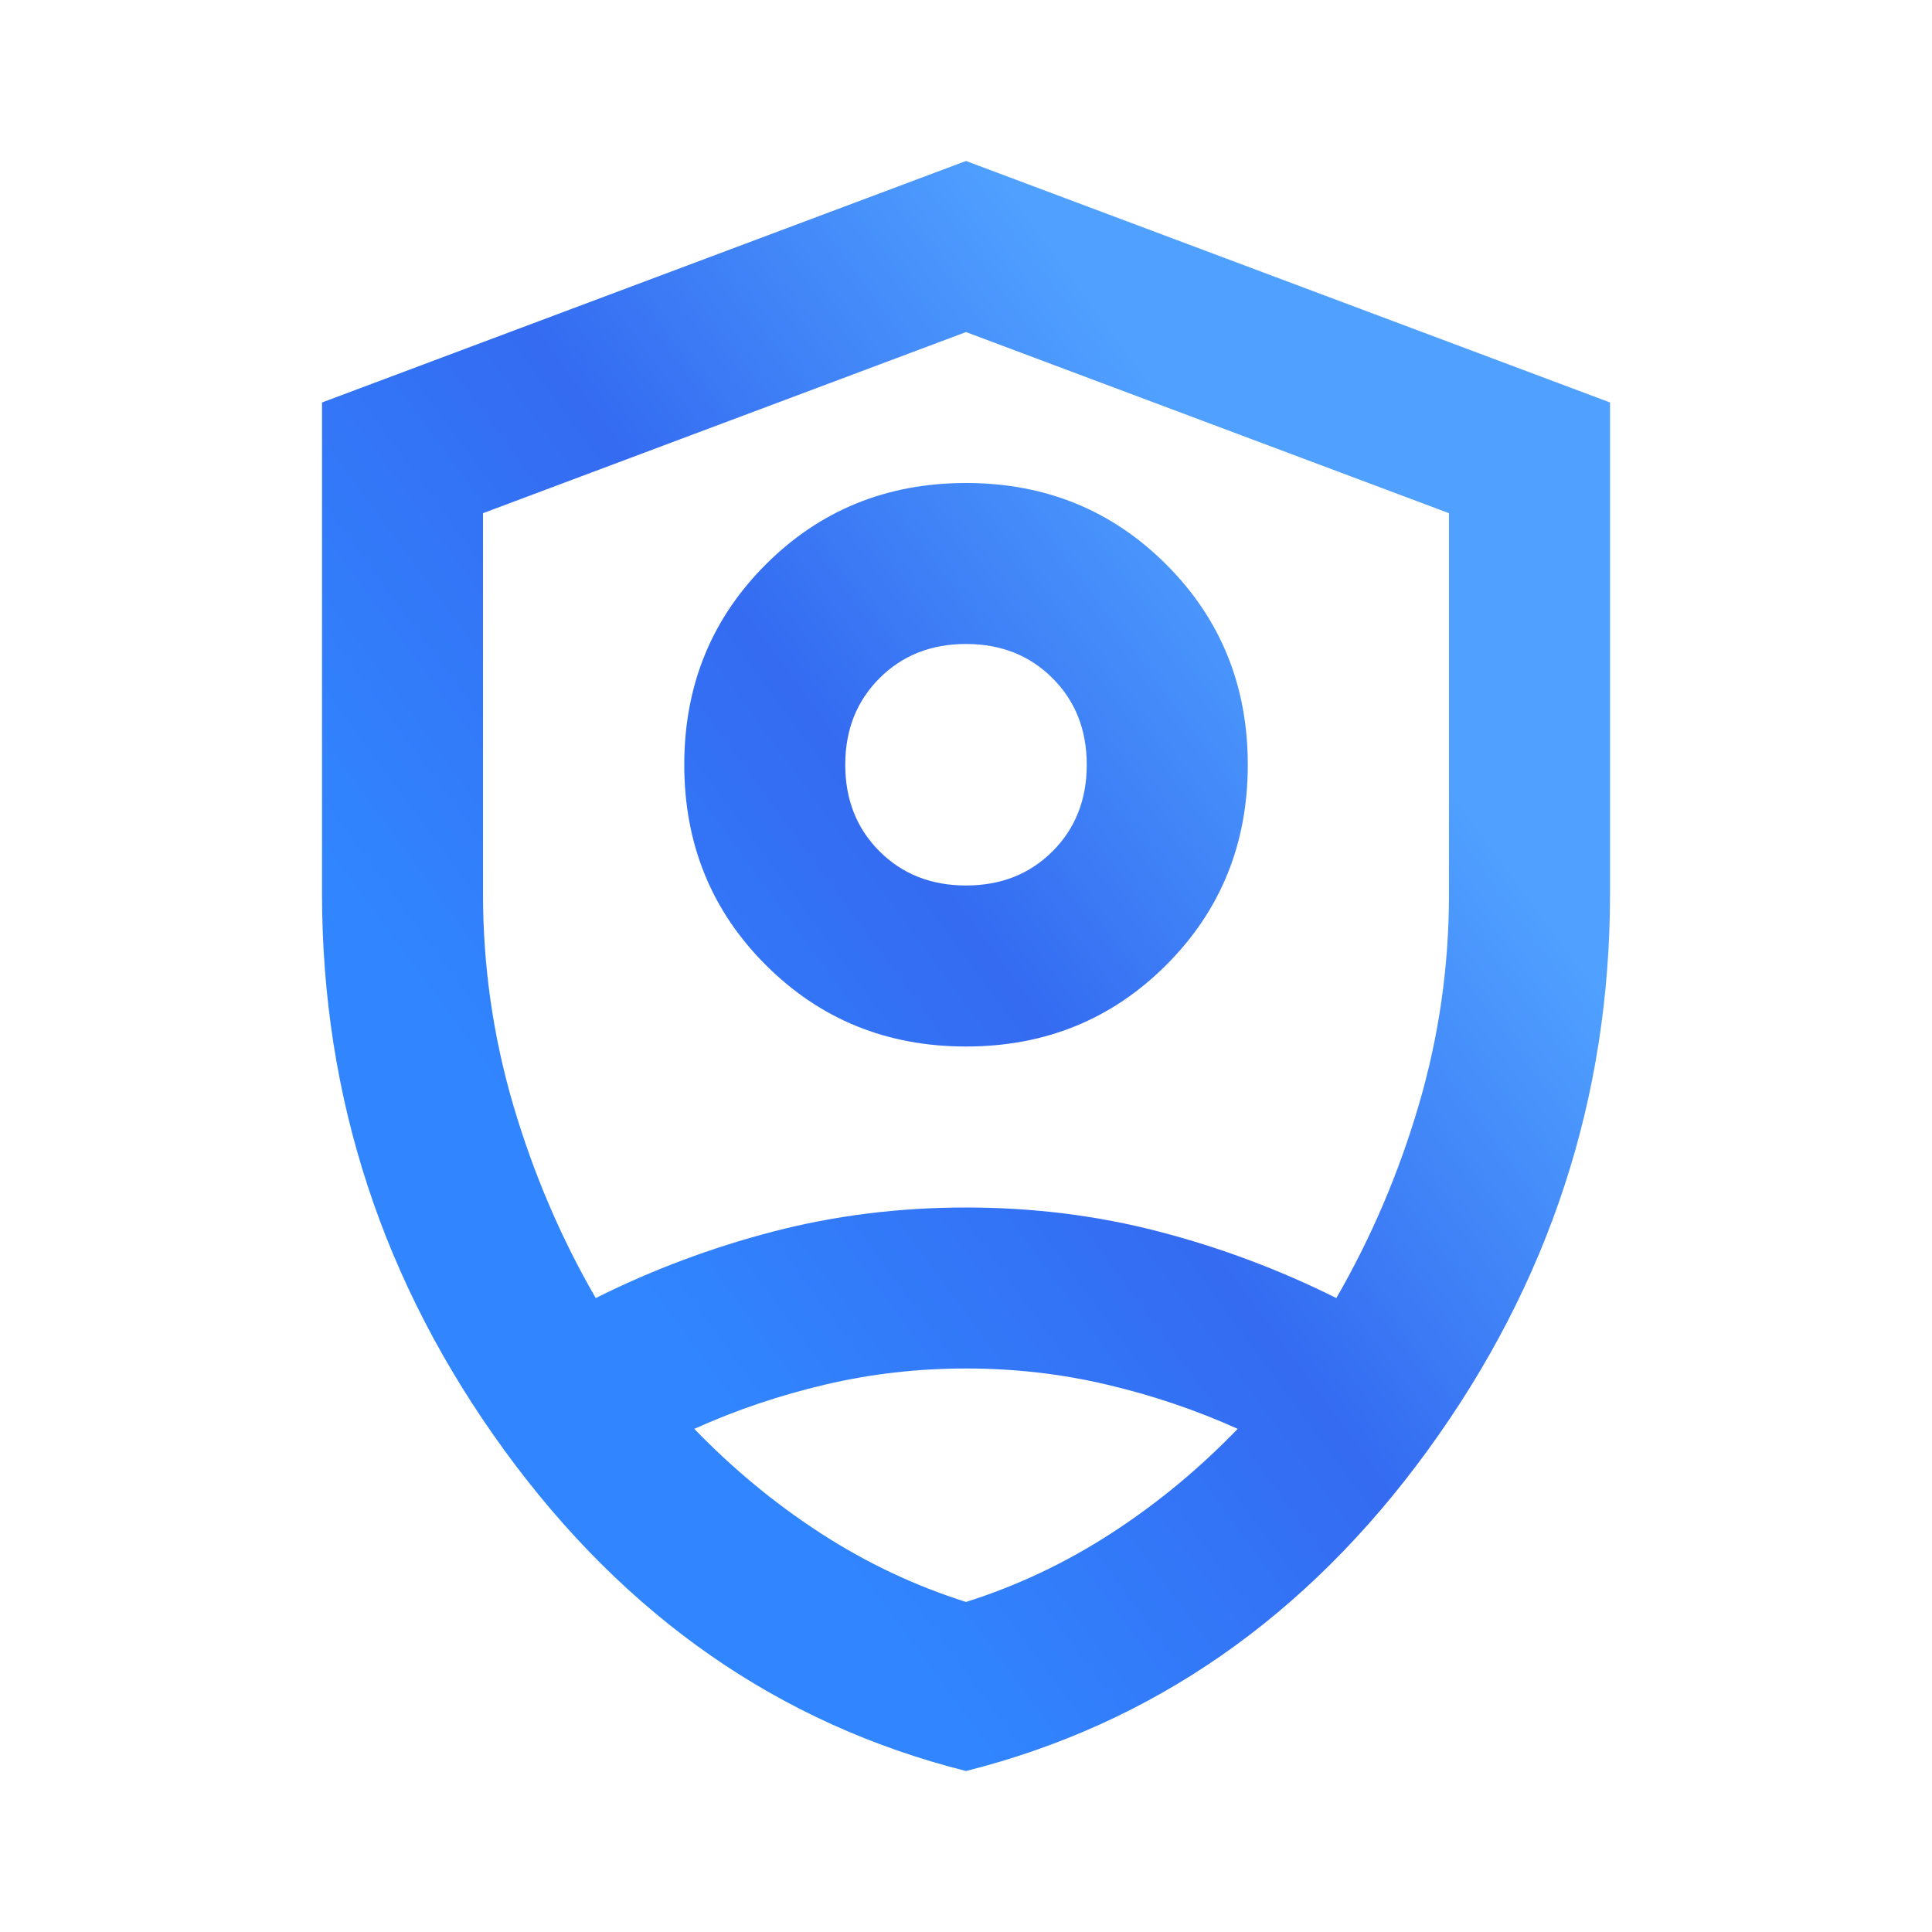 <svg width="40" height="40" viewBox="0 0 40 40" fill="none" xmlns="http://www.w3.org/2000/svg">
<path d="M20 21.667C18.361 21.667 16.98 21.104 15.854 19.979C14.729 18.854 14.167 17.472 14.167 15.833C14.167 14.194 14.729 12.812 15.854 11.687C16.98 10.562 18.361 10 20 10C21.639 10 23.021 10.562 24.146 11.687C25.271 12.812 25.834 14.194 25.834 15.833C25.834 17.472 25.271 18.854 24.146 19.979C23.021 21.104 21.639 21.667 20 21.667ZM20 18.333C20.723 18.333 21.32 18.097 21.792 17.625C22.264 17.153 22.5 16.555 22.5 15.833C22.5 15.111 22.264 14.514 21.792 14.042C21.32 13.569 20.723 13.333 20 13.333C19.278 13.333 18.681 13.569 18.209 14.042C17.736 14.514 17.5 15.111 17.5 15.833C17.5 16.555 17.736 17.153 18.209 17.625C18.681 18.097 19.278 18.333 20 18.333ZM20 36.667C16.139 35.694 12.952 33.479 10.438 30.021C7.924 26.562 6.667 22.722 6.667 18.5V8.333L20 3.333L33.334 8.333V18.5C33.334 22.722 32.077 26.562 29.563 30.021C27.049 33.479 23.861 35.694 20 36.667ZM20 6.875L10 10.625V18.5C10 20 10.209 21.458 10.625 22.875C11.042 24.292 11.611 25.625 12.334 26.875C13.5 26.292 14.723 25.833 16 25.5C17.278 25.167 18.611 25 20 25C21.389 25 22.723 25.167 24 25.5C25.278 25.833 26.5 26.292 27.667 26.875C28.389 25.625 28.959 24.292 29.375 22.875C29.792 21.458 30 20 30 18.5V10.625L20 6.875ZM20 28.333C19 28.333 18.028 28.444 17.084 28.667C16.139 28.889 15.236 29.194 14.375 29.583C15.181 30.417 16.056 31.139 17 31.75C17.945 32.361 18.945 32.833 20 33.167C21.056 32.833 22.056 32.361 23 31.75C23.945 31.139 24.82 30.417 25.625 29.583C24.764 29.194 23.861 28.889 22.917 28.667C21.973 28.444 21 28.333 20 28.333Z" fill="url(#paint0_linear_9615_2805)"/>
<defs>
<linearGradient id="paint0_linear_9615_2805" x1="13.687" y1="27.893" x2="29.839" y2="16.004" gradientUnits="userSpaceOnUse">
<stop stop-color="#3186FF"/>
<stop offset="0.51" stop-color="#346BF1"/>
<stop offset="1" stop-color="#4FA0FF"/>
</linearGradient>
</defs>
</svg>
